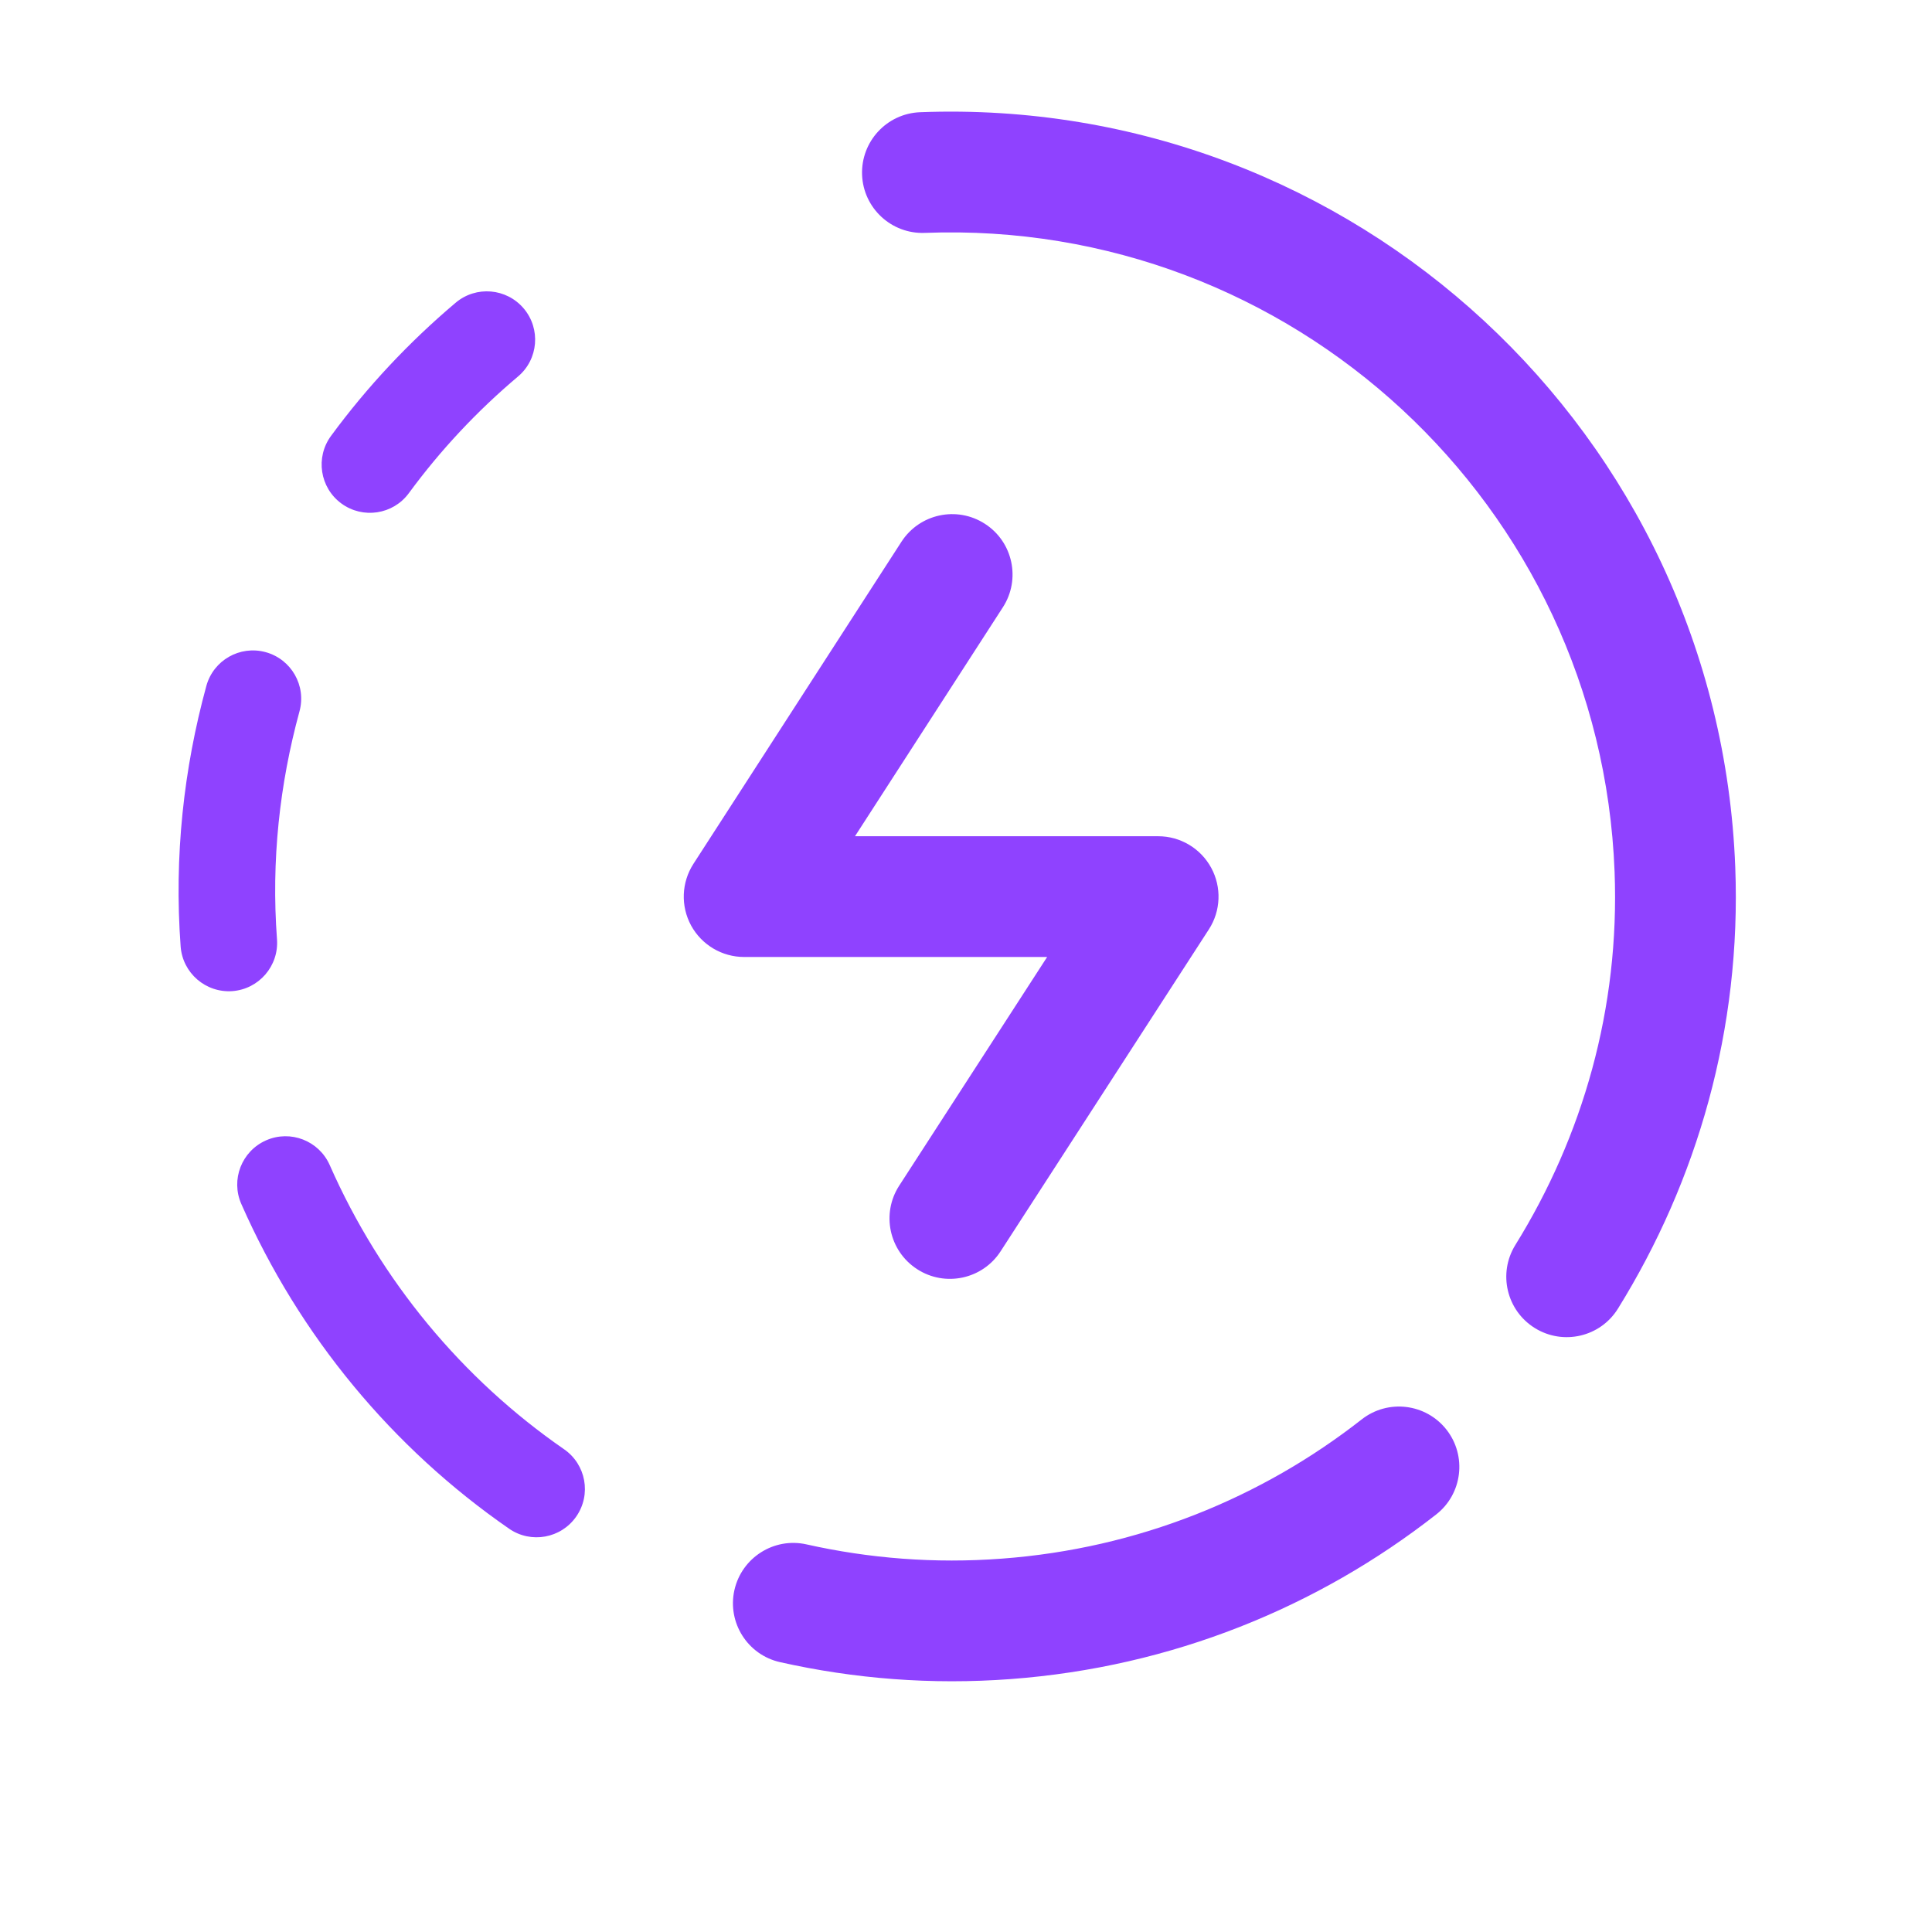 <?xml version="1.0" encoding="UTF-8"?> <svg xmlns="http://www.w3.org/2000/svg" width="24" height="24" viewBox="0 0 24 24" fill="none"><path fill-rule="evenodd" clip-rule="evenodd" d="M11.43 1.394C16.816 1.187 21.349 5.385 21.556 10.772L21.556 10.772C21.633 12.784 21.084 14.668 20.099 16.256C19.881 16.608 19.419 16.716 19.067 16.498C18.715 16.28 18.606 15.818 18.824 15.466C19.66 14.118 20.122 12.528 20.057 10.829C19.882 6.271 16.046 2.718 11.488 2.893C11.074 2.909 10.725 2.586 10.709 2.172C10.694 1.758 11.016 1.41 11.43 1.394ZM6.435 4.677C6.688 4.464 6.72 4.085 6.506 3.832C6.292 3.579 5.914 3.547 5.661 3.76C5.081 4.25 4.561 4.804 4.112 5.415C3.916 5.682 3.973 6.058 4.24 6.254C4.507 6.45 4.883 6.393 5.079 6.126C5.472 5.591 5.926 5.106 6.435 4.677ZM17.841 18.813C18.167 18.558 18.224 18.086 17.969 17.76C17.713 17.434 17.242 17.377 16.916 17.632C15.673 18.606 14.138 19.236 12.445 19.362L12.444 19.362C11.61 19.425 10.796 19.359 10.019 19.185C9.615 19.094 9.214 19.349 9.123 19.753C9.033 20.157 9.287 20.558 9.691 20.648C10.608 20.854 11.57 20.932 12.556 20.858C14.556 20.709 16.372 19.964 17.841 18.813ZM3.305 14.166C3.608 14.032 3.962 14.17 4.096 14.473C4.729 15.909 5.742 17.128 7.007 18.003C7.28 18.192 7.348 18.565 7.159 18.838C6.971 19.11 6.597 19.179 6.324 18.99C4.877 17.989 3.72 16.597 2.998 14.957C2.864 14.654 3.002 14.3 3.305 14.166ZM3.72 8.838C3.808 8.518 3.619 8.188 3.299 8.101C2.98 8.014 2.65 8.202 2.563 8.522C2.283 9.547 2.161 10.634 2.244 11.758C2.269 12.088 2.556 12.336 2.887 12.312C3.217 12.287 3.465 11.999 3.441 11.669C3.368 10.69 3.474 9.739 3.72 8.838ZM12.458 7.544C12.683 7.196 12.583 6.731 12.235 6.507C11.887 6.282 11.423 6.382 11.198 6.73L8.614 10.731C8.465 10.962 8.454 11.255 8.585 11.497C8.717 11.738 8.969 11.888 9.244 11.888H13.008L11.17 14.729C10.945 15.077 11.045 15.541 11.393 15.766C11.74 15.991 12.205 15.892 12.43 15.544L15.017 11.545C15.166 11.315 15.177 11.021 15.046 10.78C14.914 10.538 14.662 10.388 14.387 10.388H10.621L12.458 7.544Z" fill="#8F42FF"></path></svg> 